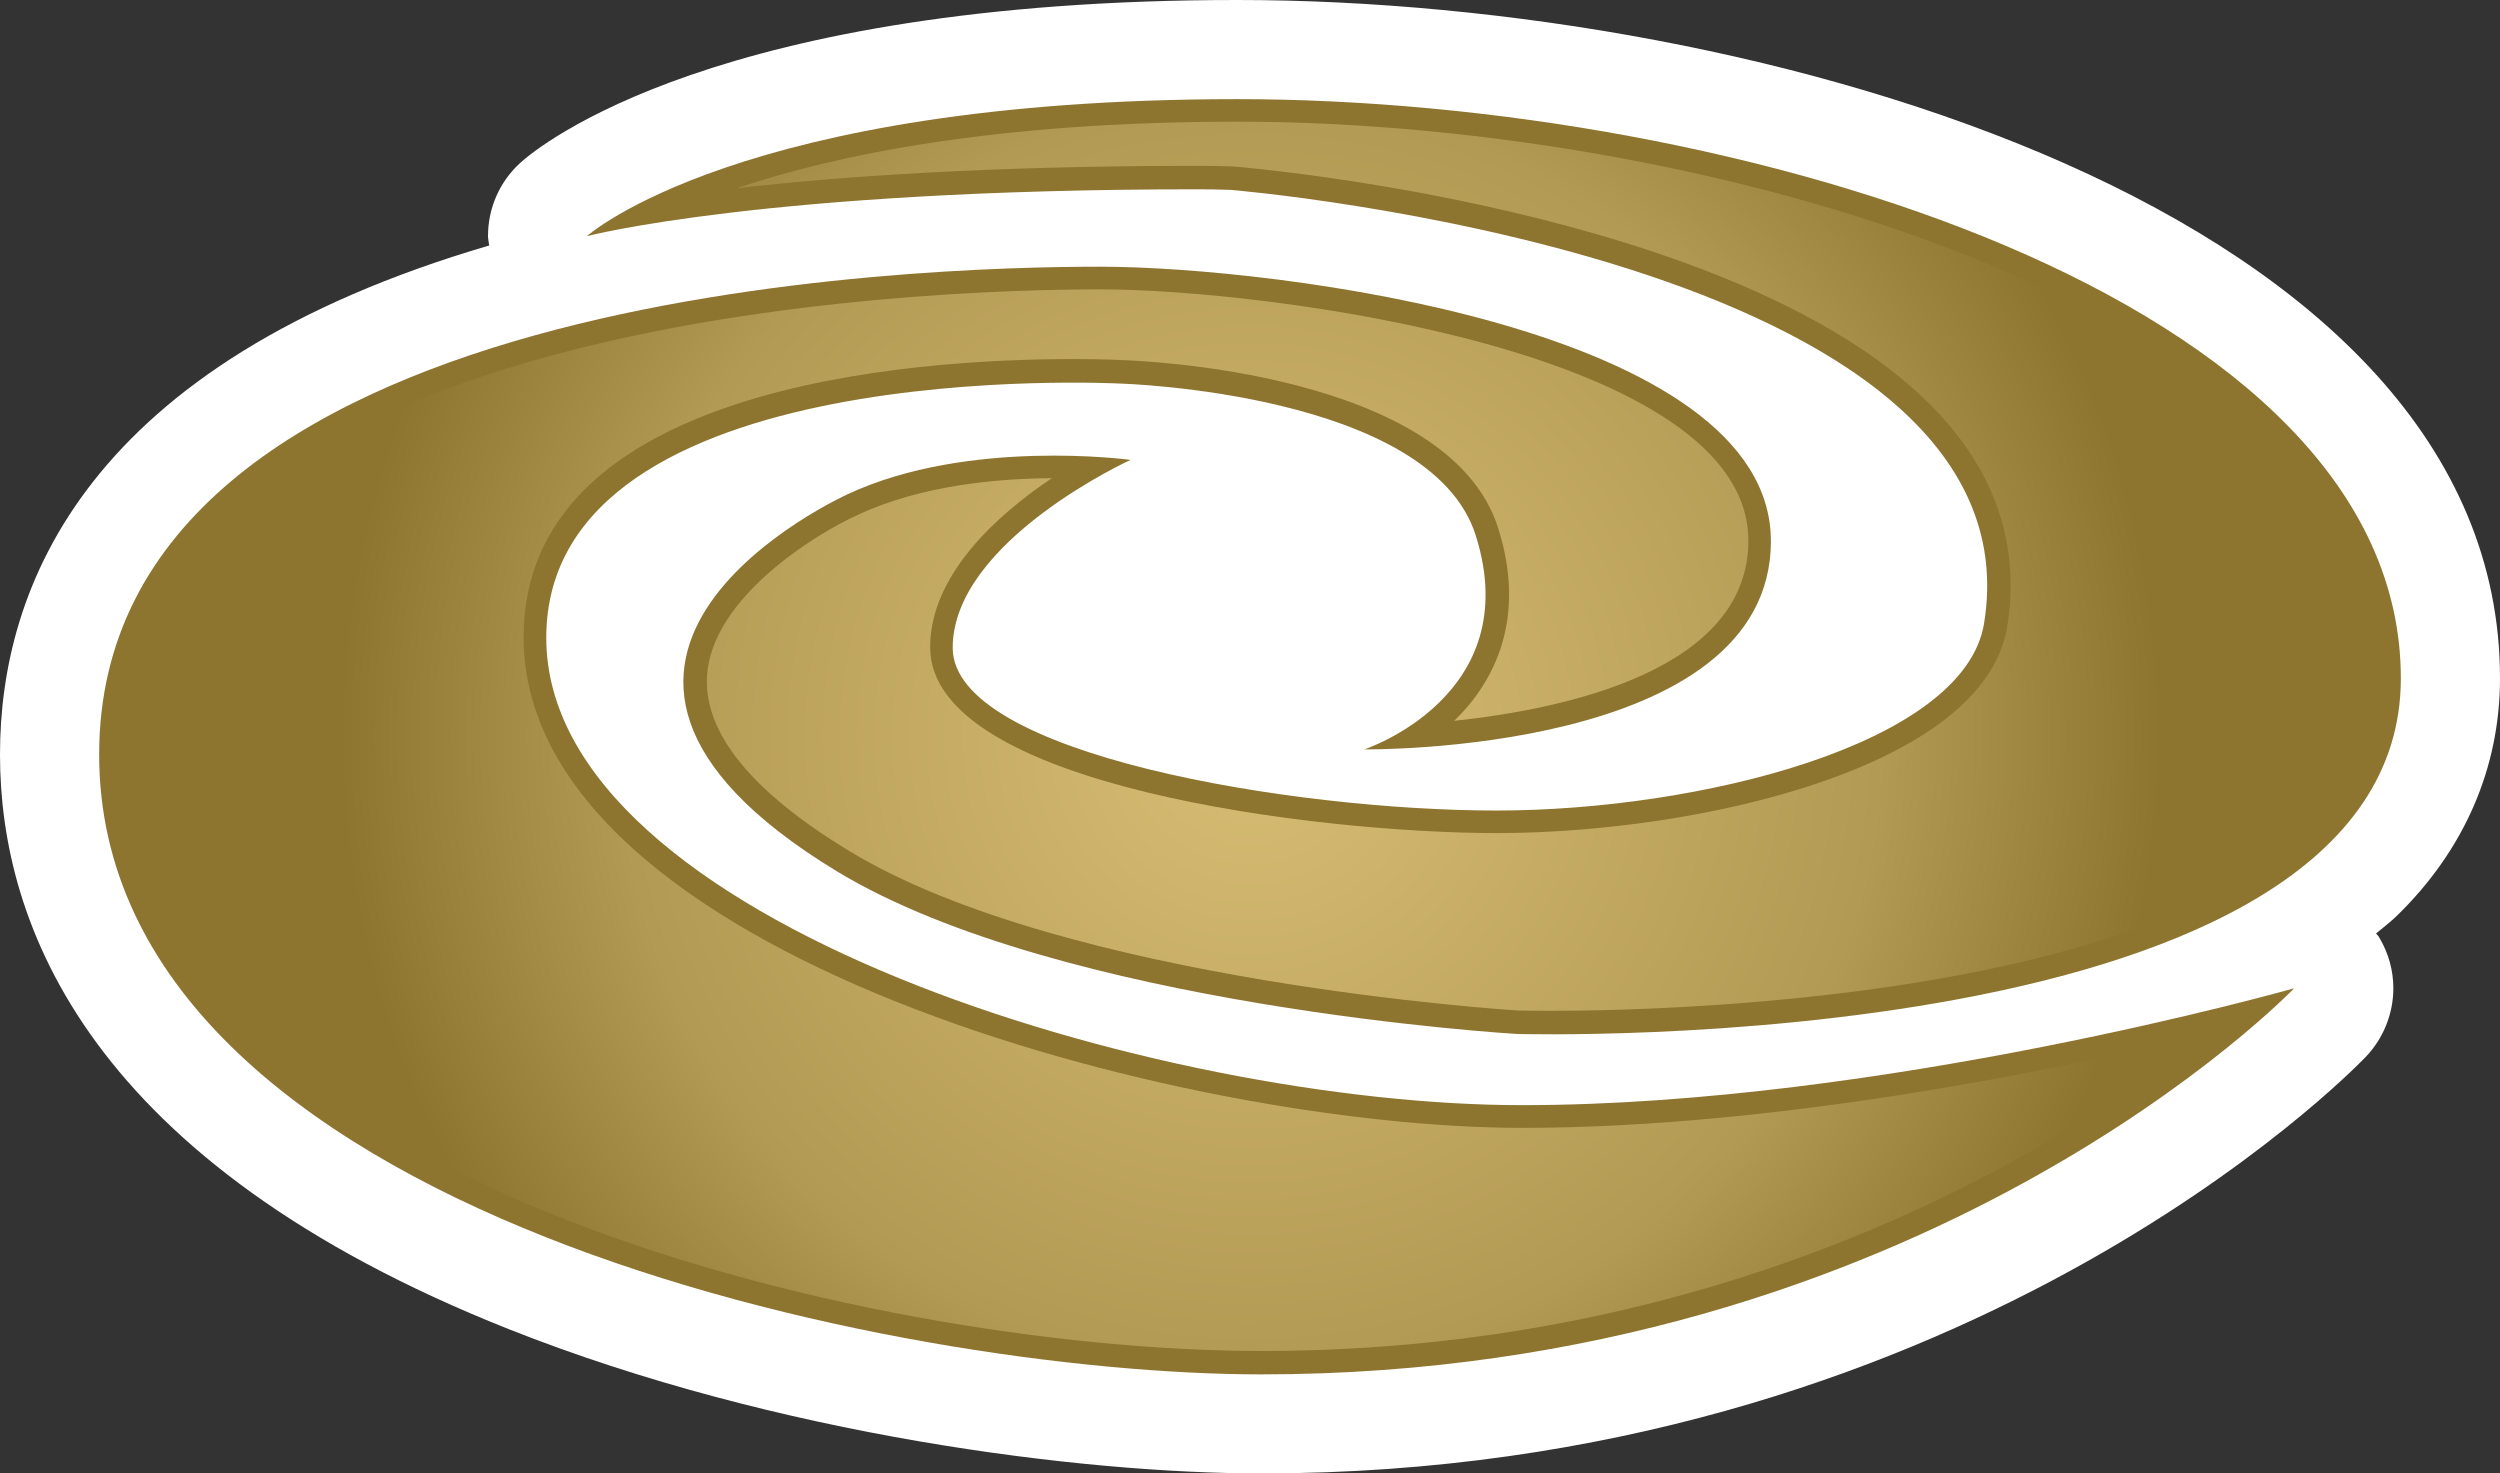 <?xml version="1.0" encoding="UTF-8" standalone="no"?>
<!-- Created with Inkscape (http://www.inkscape.org/) -->

<svg
   xmlns:dc="http://purl.org/dc/elements/1.1/"
   xmlns:cc="http://creativecommons.org/ns#"
   xmlns:rdf="http://www.w3.org/1999/02/22-rdf-syntax-ns#"
   xmlns:svg="http://www.w3.org/2000/svg"
   xmlns="http://www.w3.org/2000/svg"
   xmlns:inkscape="http://www.inkscape.org/namespaces/inkscape"
   version="1.1"
   width="600"
   height="353.622"
   id="svg4051">
  <rect width="100%" height="100%" fill="#333333" stroke="none"/>
  <defs
     id="defs4053">
    <radialGradient
       cx="0"
       cy="0"
       r="1"
       fx="0"
       fy="0"
       id="radialGradient258"
       gradientUnits="userSpaceOnUse"
       gradientTransform="matrix(23.614,0,0,-23.614,483,483.72)"
       spreadMethod="pad">
      <stop
         id="stop260"
         style="stop-color:#d7bd74;stop-opacity:1"
         offset="0" />
      <stop
         id="stop262"
         style="stop-color:#b39a54;stop-opacity:1"
         offset="0.691" />
      <stop
         id="stop264"
         style="stop-color:#8d742f;stop-opacity:1"
         offset="1" />
    </radialGradient>
  </defs>
  <path
     d="m 124.939,39.018 c -5.123,4.615 -7.818,11.068 -7.818,17.631 0,0.757 0.213,1.514 0.286,2.271 C 20.557,87.295 0,140.843 0,181.08 c 0,40.818 21.203,97.865 122.123,137.926 64.477,25.56 137.603,34.615 180.618,34.615 167.382,0 261.129,-95.917 265.062,-99.988 4.32,-4.551 6.6,-10.495 6.6,-16.449 0,-4.218 -1.126,-8.437 -3.434,-12.258 -0.176,-0.323 -0.462,-0.572 -0.72,-0.895 1.662,-1.375 3.397,-2.705 4.911,-4.154 C 591.415,204.083 600,184.329 600,162.803 600,50.483 422.815,0 296.972,0 171.923,0 129.378,35.012 124.938,39.018"
     inkscape:connector-curvature="0"
     id="path252"
     style="fill:#ffffff;fill-opacity:1;fill-rule:nonzero;stroke:none" />
  <path
     d="m 550.597,237.185 c 0,0 -98.76,28.052 -185.335,28.052 -86.603,0 -234.157,-43.911 -234.157,-112.172 0,-68.326 137.815,-61.006 137.815,-61.006 0,0 74.455,2.123 85.274,36.489 12.12,38.511 -26.751,51.305 -26.751,51.305 0,0 97.569,1.228 97.569,-49.975 0,-51.231 -119.529,-65.871 -160.994,-65.871 -41.474,0 -240.222,4.902 -240.222,117.074 0,110.483 192.692,148.772 278.945,148.772 159.12,0 247.855,-92.668 247.855,-92.668 M 295.385,45.572 c -2.705,-0.102 -5.446,-0.139 -8.188,-0.139 -103.662,0 -146.354,11.252 -146.354,11.252 0,0 36.6,-32.889 156.129,-32.889 119.492,0 279.231,47.529 279.231,139.006 0,91.477 -212.197,85.348 -212.197,85.348 0,0 -109.329,-6.425 -163.126,-39.018 -84.452,-51.268 2.594,-90.535 2.594,-90.535 28.994,-13.523 67.865,-8.225 67.865,-8.225 0,0 -42.692,19.505 -42.692,45.111 0,25.597 81.738,39.046 130.523,39.046 47.991,0 112.246,-15.683 117.009,-44.926 C 490.459,61.698 295.385,45.572 295.385,45.572"
     inkscape:connector-curvature="0"
     id="path254"
     style="fill:#8d742f;fill-opacity:1;fill-rule:nonzero;stroke:none" />
  <g
     transform="matrix(9.231,0,0,-9.231,-4158.461,4641.923)"
     id="g256">
    <path
       d="m 469.645,497.969 c 2.582,0.297 6.492,0.582 11.968,0.582 l 0,0 c 0.301,0 0.61,-0.004 0.934,-0.016 l 0,0 c 0.586,-0.047 14.34,-1.246 18.812,-6.965 l 0,0 c 1.168,-1.496 1.61,-3.179 1.317,-4.996 l 0,0 c -0.602,-3.707 -8.117,-5.371 -13.27,-5.371 l 0,0 c -4.613,0 -14.734,1.215 -14.734,4.828 l 0,0 c 0,1.883 1.738,3.442 3.164,4.399 l 0,0 c -1.406,-0.008 -3.391,-0.18 -5.043,-0.953 l 0,0 c -1.051,-0.469 -3.797,-2.141 -3.922,-4.184 l 0,0 c -0.09,-1.481 1.156,-3.016 3.703,-4.559 l 0,0 c 5.629,-3.418 17.281,-4.136 17.379,-4.144 l 0,0 c 0.004,0 0.317,-0.008 0.863,-0.008 l 0,0 c 3.59,0 21.508,0.418 21.508,8.656 l 0,0 c 0,9.438 -17.222,14.461 -29.652,14.461 l 0,0 c -6.324,0 -10.473,-0.867 -13.027,-1.73 m -15.969,-14.711 c 0,-10.965 19.293,-15.52 29.621,-15.52 l 0,0 c 12.508,0 21.012,5.438 24.558,8.235 l 0,0 c -3.742,-0.895 -11.125,-2.434 -17.789,-2.434 l 0,0 c -8.812,0 -25.964,4.504 -25.964,12.758 l 0,0 c 0,6.523 10.003,7.23 14.3,7.23 l 0,0 c 0.786,0 1.262,-0.027 1.246,-0.027 l 0,0 c 0.348,-0.008 8.508,-0.285 9.793,-4.371 l 0,0 c 0.727,-2.301 -0.054,-3.949 -1.144,-5.008 l 0,0 c 2.926,0.313 7.648,1.328 7.648,4.684 l 0,0 c 0,4.925 -12.527,6.535 -16.843,6.535 l 0,0 c -4.247,0 -25.426,-0.582 -25.426,-12.082"
       inkscape:connector-curvature="0"
       id="path266"
       style="fill:url(#radialGradient258);fill-opacity:1;fill-rule:nonzero;stroke:none" />
  </g>
</svg>
